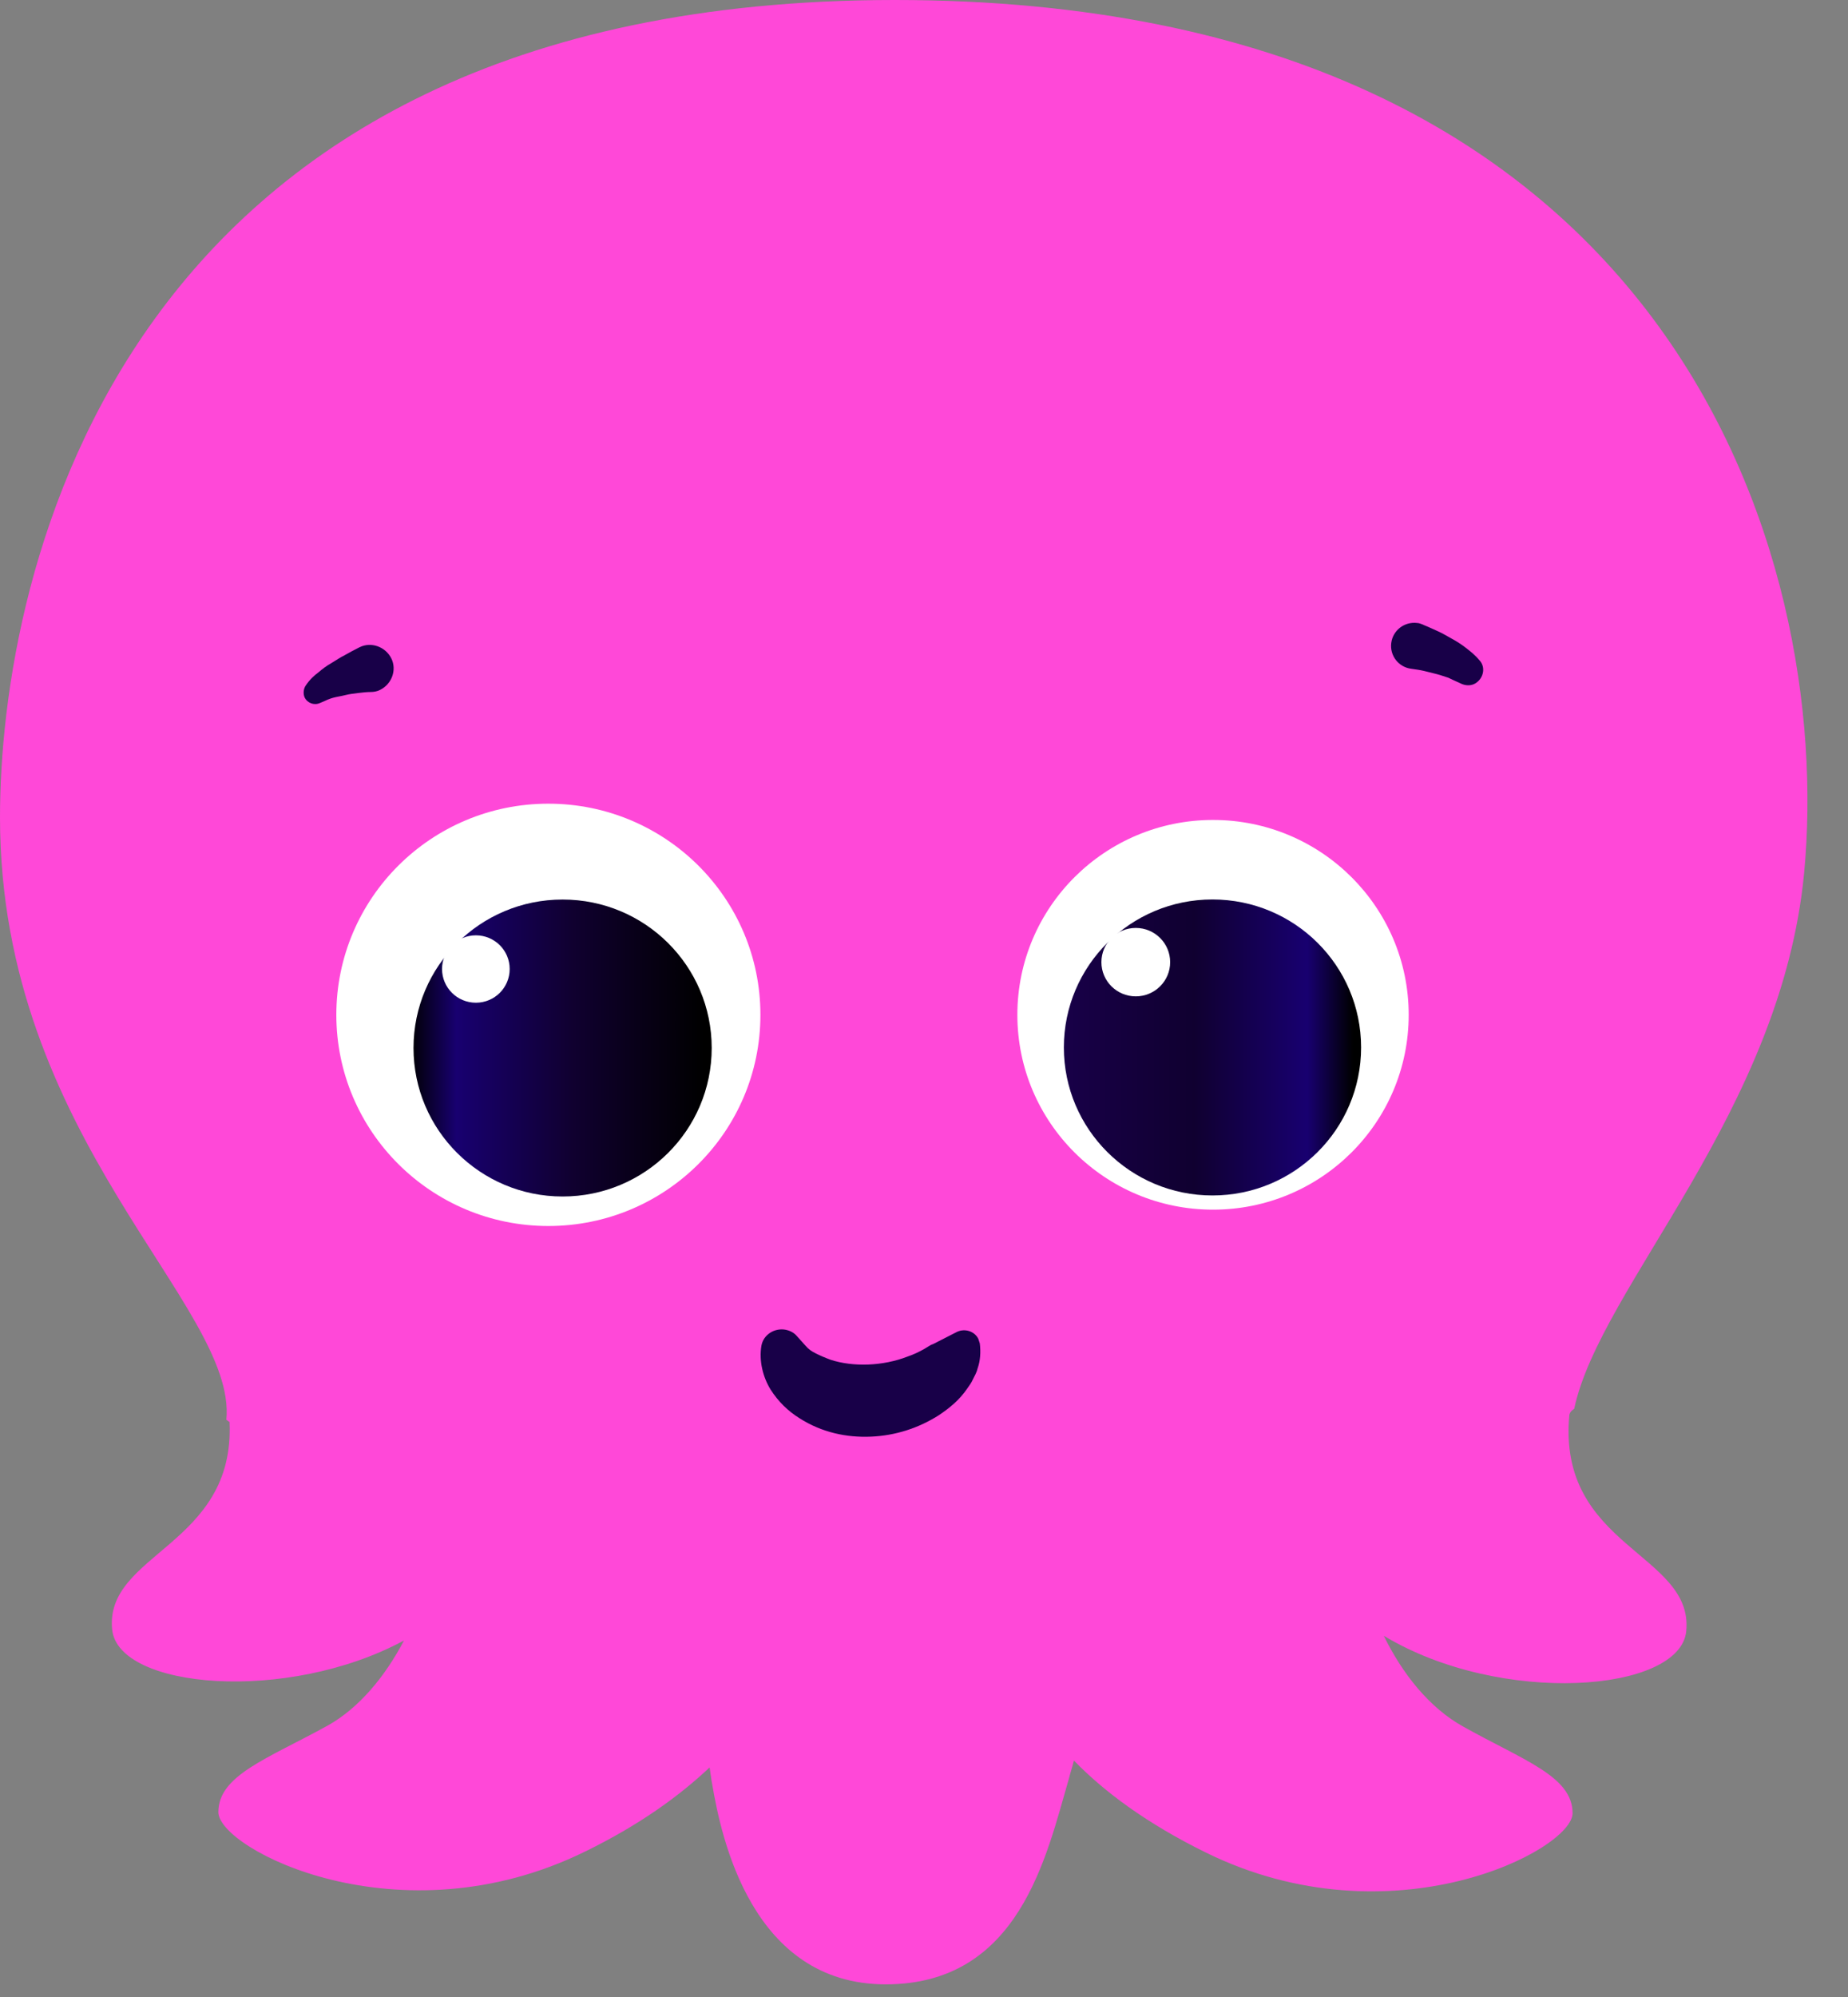 <svg width="25" height="27" viewBox="0 0 25 27" fill="none" xmlns="http://www.w3.org/2000/svg">
    <rect x="0" y="0" width="25" height="27" fill="#808080" stroke="none"/>
    <path
        d="M21.296 19.047C21.646 17.395 24.1 15.038 24.407 11.798C24.808 7.548 22.648 0 12.104 0C1.559 0 0 7.797 0 11.051C0 15.401 3.212 17.651 3.062 19.196C3.076 19.203 3.09 19.218 3.105 19.225C3.183 20.898 1.416 20.998 1.517 22.03C1.595 22.835 3.884 23.034 5.465 22.18C5.215 22.657 4.864 23.091 4.428 23.333C3.612 23.782 2.954 24.003 2.954 24.501C2.954 24.999 5.401 26.267 7.912 25.035C8.656 24.672 9.192 24.28 9.6 23.896C9.614 23.981 9.621 24.059 9.636 24.131C9.757 24.843 10.172 26.829 11.982 26.829C13.792 26.829 14.156 25.092 14.457 24.059C14.478 23.974 14.507 23.889 14.528 23.803C14.936 24.223 15.508 24.651 16.317 25.049C18.828 26.281 21.274 25.014 21.274 24.515C21.274 24.017 20.616 23.803 19.8 23.347C19.335 23.091 18.971 22.628 18.72 22.116C20.301 23.07 22.733 22.885 22.812 22.052C22.912 20.998 21.059 20.919 21.231 19.125C21.245 19.082 21.267 19.068 21.296 19.047Z"
        fill="#FF48D8" />
    <path
        d="M7.418 16.576C9.002 16.576 10.287 15.298 10.287 13.721C10.287 12.144 9.002 10.866 7.418 10.866C5.834 10.866 4.55 12.144 4.55 13.721C4.55 15.298 5.834 16.576 7.418 16.576Z"
        fill="white" />
    <path
        d="M7.611 16.177C8.725 16.177 9.628 15.278 9.628 14.169C9.628 13.06 8.725 12.162 7.611 12.162C6.497 12.162 5.594 13.06 5.594 14.169C5.594 15.278 6.497 16.177 7.611 16.177Z"
        fill="url(#paint0_linear_2616_3369)" />
    <path
        d="M6.438 13.557C6.691 13.557 6.895 13.353 6.895 13.101C6.895 12.85 6.691 12.646 6.438 12.646C6.185 12.646 5.98 12.85 5.98 13.101C5.98 13.353 6.185 13.557 6.438 13.557Z"
        fill="white" />
    <path
        d="M16.41 16.355C17.872 16.355 19.057 15.176 19.057 13.721C19.057 12.266 17.872 11.086 16.41 11.086C14.948 11.086 13.763 12.266 13.763 13.721C13.763 15.176 14.948 16.355 16.41 16.355Z"
        fill="white" />
    <path
        d="M16.402 16.163C17.513 16.163 18.413 15.267 18.413 14.162C18.413 13.057 17.513 12.161 16.402 12.161C15.292 12.161 14.392 13.057 14.392 14.162C14.392 15.267 15.292 16.163 16.402 16.163Z"
        fill="url(#paint1_linear_2616_3369)" />
    <path
        d="M15.365 13.471C15.622 13.471 15.83 13.264 15.83 13.009C15.83 12.753 15.622 12.546 15.365 12.546C15.108 12.546 14.9 12.753 14.9 13.009C14.9 13.264 15.108 13.471 15.365 13.471Z"
        fill="white" />
    <path
        d="M19.264 8.452C19.335 8.48 19.393 8.509 19.457 8.537C19.521 8.566 19.578 8.601 19.643 8.637C19.707 8.672 19.764 8.708 19.829 8.758C19.893 8.808 19.95 8.85 20.022 8.936C20.093 9.021 20.072 9.149 19.986 9.22C19.929 9.27 19.85 9.277 19.779 9.249L19.7 9.213C19.686 9.206 19.636 9.185 19.593 9.163C19.543 9.149 19.493 9.128 19.436 9.114C19.378 9.099 19.321 9.085 19.264 9.071C19.207 9.057 19.142 9.05 19.092 9.042C18.921 9.021 18.799 8.865 18.821 8.694C18.842 8.523 18.999 8.402 19.171 8.423C19.2 8.423 19.228 8.438 19.25 8.445L19.264 8.452Z"
        fill="#180048" />
    <path
        d="M5.014 9.356C4.964 9.356 4.9 9.363 4.843 9.37C4.785 9.377 4.728 9.384 4.671 9.398C4.614 9.413 4.557 9.42 4.506 9.434C4.456 9.448 4.406 9.47 4.378 9.484L4.328 9.505C4.249 9.541 4.156 9.505 4.12 9.427C4.099 9.377 4.106 9.313 4.135 9.27C4.192 9.185 4.249 9.135 4.306 9.092C4.363 9.043 4.421 9 4.485 8.964C4.542 8.929 4.607 8.886 4.664 8.858C4.728 8.822 4.778 8.794 4.85 8.758L4.864 8.751C5.021 8.673 5.214 8.744 5.293 8.9C5.372 9.057 5.3 9.249 5.143 9.327C5.1 9.349 5.057 9.356 5.014 9.356Z"
        fill="#180048" />
    <path
        d="M10.895 18.192C10.937 18.242 10.98 18.271 11.037 18.299C11.095 18.328 11.159 18.356 11.238 18.385C11.388 18.434 11.567 18.456 11.746 18.449C11.925 18.442 12.111 18.406 12.275 18.342C12.361 18.313 12.432 18.278 12.497 18.242L12.568 18.199C12.59 18.185 12.604 18.178 12.626 18.171L12.947 18.007C13.055 17.957 13.184 18 13.234 18.1C13.241 18.121 13.248 18.142 13.255 18.164C13.269 18.278 13.262 18.399 13.226 18.498C13.219 18.527 13.212 18.548 13.198 18.577L13.162 18.648C13.141 18.698 13.112 18.733 13.083 18.776C12.976 18.933 12.84 19.04 12.704 19.132C12.425 19.31 12.111 19.41 11.781 19.424C11.452 19.438 11.116 19.367 10.816 19.175C10.666 19.082 10.53 18.954 10.422 18.783C10.322 18.619 10.265 18.399 10.301 18.192C10.329 18.043 10.48 17.95 10.63 17.979C10.694 17.993 10.744 18.021 10.78 18.064L10.895 18.192Z"
        fill="#180048" />
    <defs>
        <linearGradient id="paint0_linear_2616_3369" x1="9.525" y1="14.17" x2="5.537" y2="14.17"
            gradientUnits="userSpaceOnUse">
            <stop />
            <stop offset="0.448" stop-color="#100030" />
            <stop offset="0.84" stop-color="#180070" />
            <stop offset="1" />
        </linearGradient>
        <linearGradient id="paint1_linear_2616_3369" x1="14.404" y1="14.159" x2="18.307" y2="14.159"
            gradientUnits="userSpaceOnUse">
            <stop stop-color="#180048" />
            <stop offset="0.448" stop-color="#100030" />
            <stop offset="0.84" stop-color="#180070" />
            <stop offset="1" />
        </linearGradient>
    </defs>
</svg>
